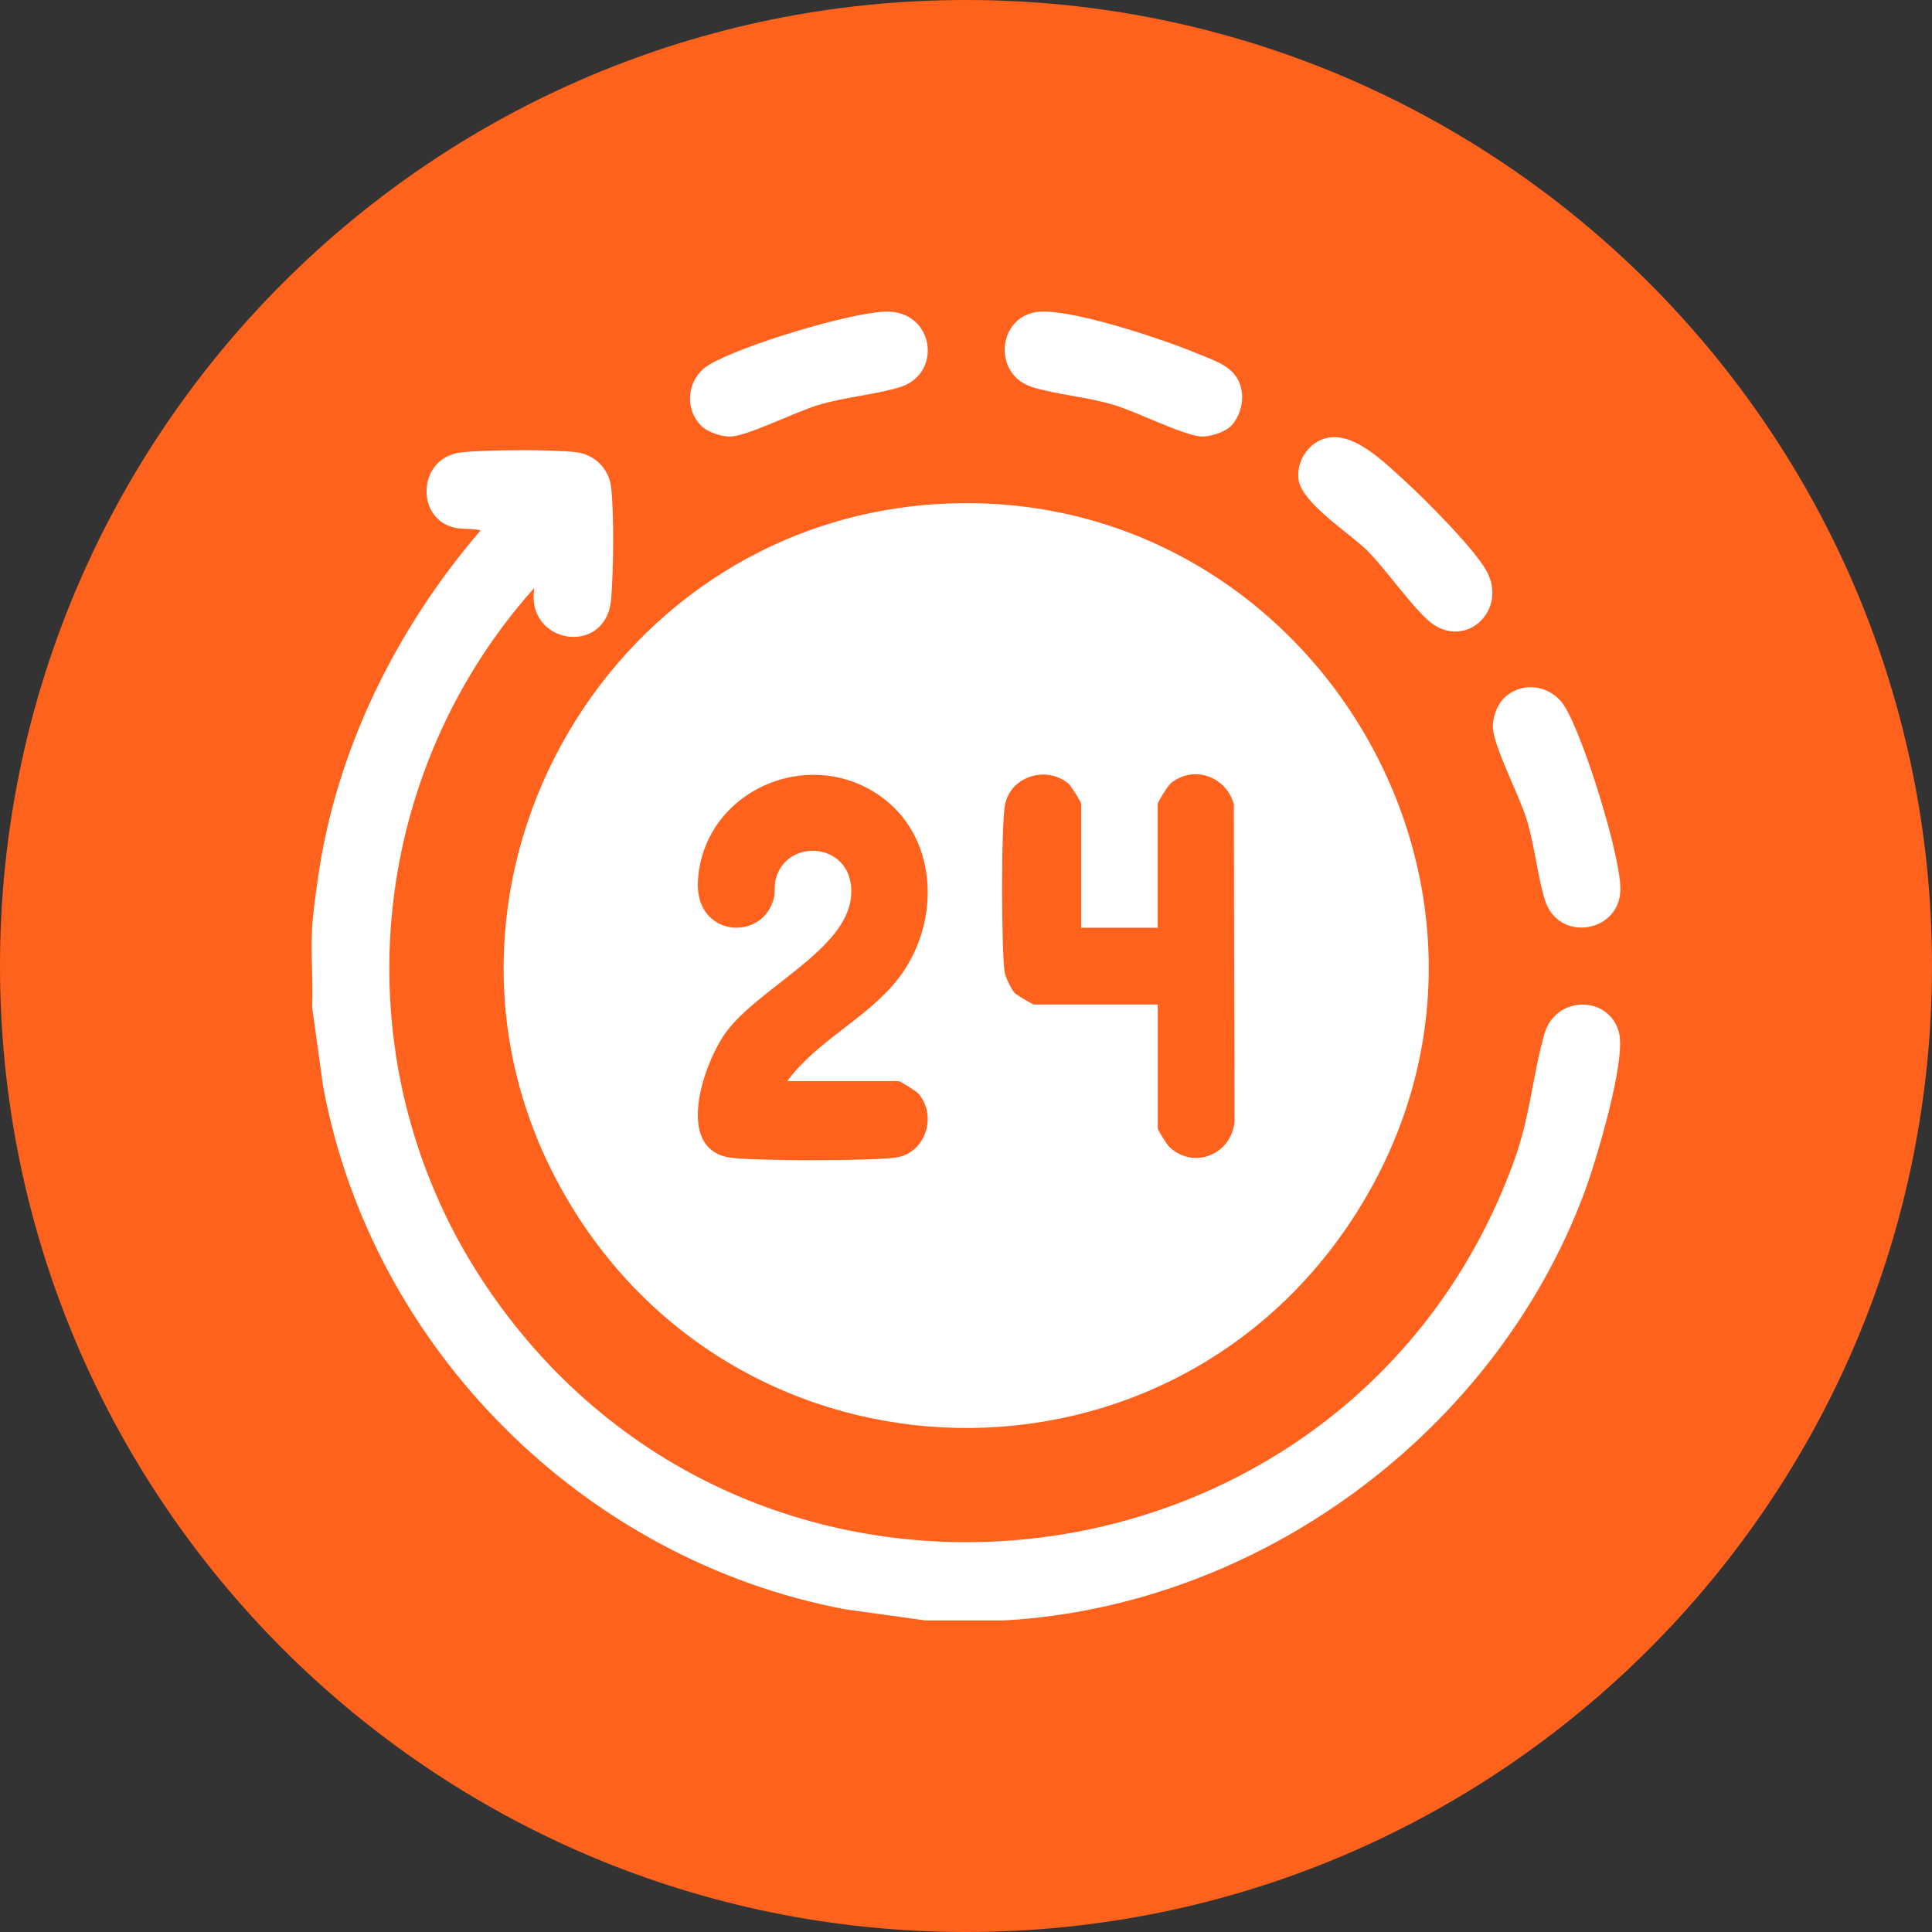 <svg width="93" height="93" viewBox="0 0 93 93" fill="none" xmlns="http://www.w3.org/2000/svg">
<rect x="0" y="0" width="93" height="93" fill="#333333" stroke="none"/>
<g id="Give members 24-7 on-the-go access-Icon">
<path id="Ellipse 5" d="M46.5 93C72.181 93 93 72.181 93 46.5C93 20.819 72.181 0 46.5 0C20.819 0 0 20.819 0 46.5C0 72.181 20.819 93 46.5 93Z" fill="#FE621D"/>
<path id="Vector" d="M72.375 33.628C73.247 32.752 74.66 32.966 75.309 33.993C76.224 35.443 77.971 41.058 78 42.752C78.04 44.897 75.007 45.418 74.361 43.308C73.998 42.124 73.878 40.689 73.472 39.398C73.112 38.25 71.969 36.081 71.867 35.088C71.82 34.621 72.046 33.957 72.375 33.627V33.628ZM35.218 21.012C36.081 20.941 38.315 19.82 39.373 19.5C40.673 19.107 42.132 19.002 43.31 18.64C45.416 17.994 44.958 14.932 42.631 15C40.878 15.051 35.639 16.646 34.122 17.565C33.09 18.19 32.898 19.643 33.759 20.503C34.065 20.808 34.784 21.047 35.22 21.01L35.218 21.012ZM59.778 18.895C59.63 17.675 58.563 17.409 57.606 17.006C56.072 16.362 51.263 14.733 49.794 15.036C47.98 15.409 47.824 18.062 49.704 18.639C50.882 19 52.341 19.105 53.64 19.498C54.7 19.819 56.934 20.94 57.795 21.01C58.231 21.047 58.95 20.806 59.256 20.503C59.652 20.108 59.846 19.446 59.78 18.895H59.778ZM62.502 23.053C62.622 24.178 64.901 25.624 65.757 26.448C66.682 27.338 68.179 29.528 69.018 30.075C70.689 31.165 72.532 29.329 71.575 27.517C71.014 26.456 68.57 24.003 67.6 23.127C66.682 22.296 65.24 20.833 63.937 21.068C63.026 21.232 62.405 22.159 62.502 23.055V23.053ZM15.025 48.474L15.556 52.31C17.9 64.92 28.116 75.109 40.706 77.47L44.54 78.001H48.352C60.624 77.306 71.912 68.961 76.237 57.486C76.804 55.98 78.286 51.079 77.931 49.7C77.469 47.91 74.87 47.874 74.333 49.797C73.757 51.861 73.658 53.761 72.858 55.949C65.088 77.204 36.266 80.861 23.46 61.994C16.379 51.562 17.374 37.639 25.722 28.295C25.268 31.015 29.172 31.633 29.417 28.854C29.529 27.595 29.565 24.651 29.415 23.433C29.308 22.564 28.622 21.878 27.754 21.771C26.573 21.627 23.419 21.645 22.218 21.775C20.103 22.002 19.991 24.909 21.81 25.382C22.268 25.502 22.694 25.42 23.139 25.527C19.068 30.262 16.144 36.153 15.286 42.399C15.188 43.112 15.064 43.977 15.025 44.659C14.951 45.913 15.081 47.215 15.025 48.472V48.474ZM27.054 57.29C35.394 72.191 56.575 72.651 65.496 58.058C74.903 42.672 62.834 23.088 45.005 24.271C28.926 25.338 19.106 43.086 27.054 57.29ZM43.247 52.04C43.331 52.04 44.115 52.525 44.226 52.66C45.099 53.71 44.578 55.428 43.219 55.704C42.255 55.9 36.178 55.886 35.138 55.724C32.415 55.298 33.896 51.103 34.967 49.662C36.551 47.529 40.781 45.703 40.972 43.119C41.162 40.535 37.87 40.259 37.341 42.317C37.259 42.636 37.324 42.933 37.255 43.216C36.738 45.365 33.422 45.132 33.595 42.384C33.869 38.028 39.013 35.814 42.488 38.405C45.253 40.466 45.248 44.605 43.183 47.178C41.657 49.082 39.322 50.096 37.898 52.04H43.247ZM55.73 44.659V38.692C55.73 38.609 56.215 37.825 56.35 37.713C57.445 36.802 59.034 37.373 59.392 38.72L59.427 53.955C59.315 55.531 57.51 56.333 56.302 55.224C56.175 55.107 55.732 54.399 55.732 54.318V48.352H49.768C49.714 48.352 48.932 47.897 48.843 47.801C48.69 47.637 48.396 47.032 48.362 46.807C48.199 45.768 48.186 39.685 48.381 38.722C48.657 37.363 50.373 36.842 51.424 37.715C51.56 37.828 52.043 38.61 52.043 38.694V44.66H55.733L55.73 44.659Z" fill="white"/>
</g>
</svg>
